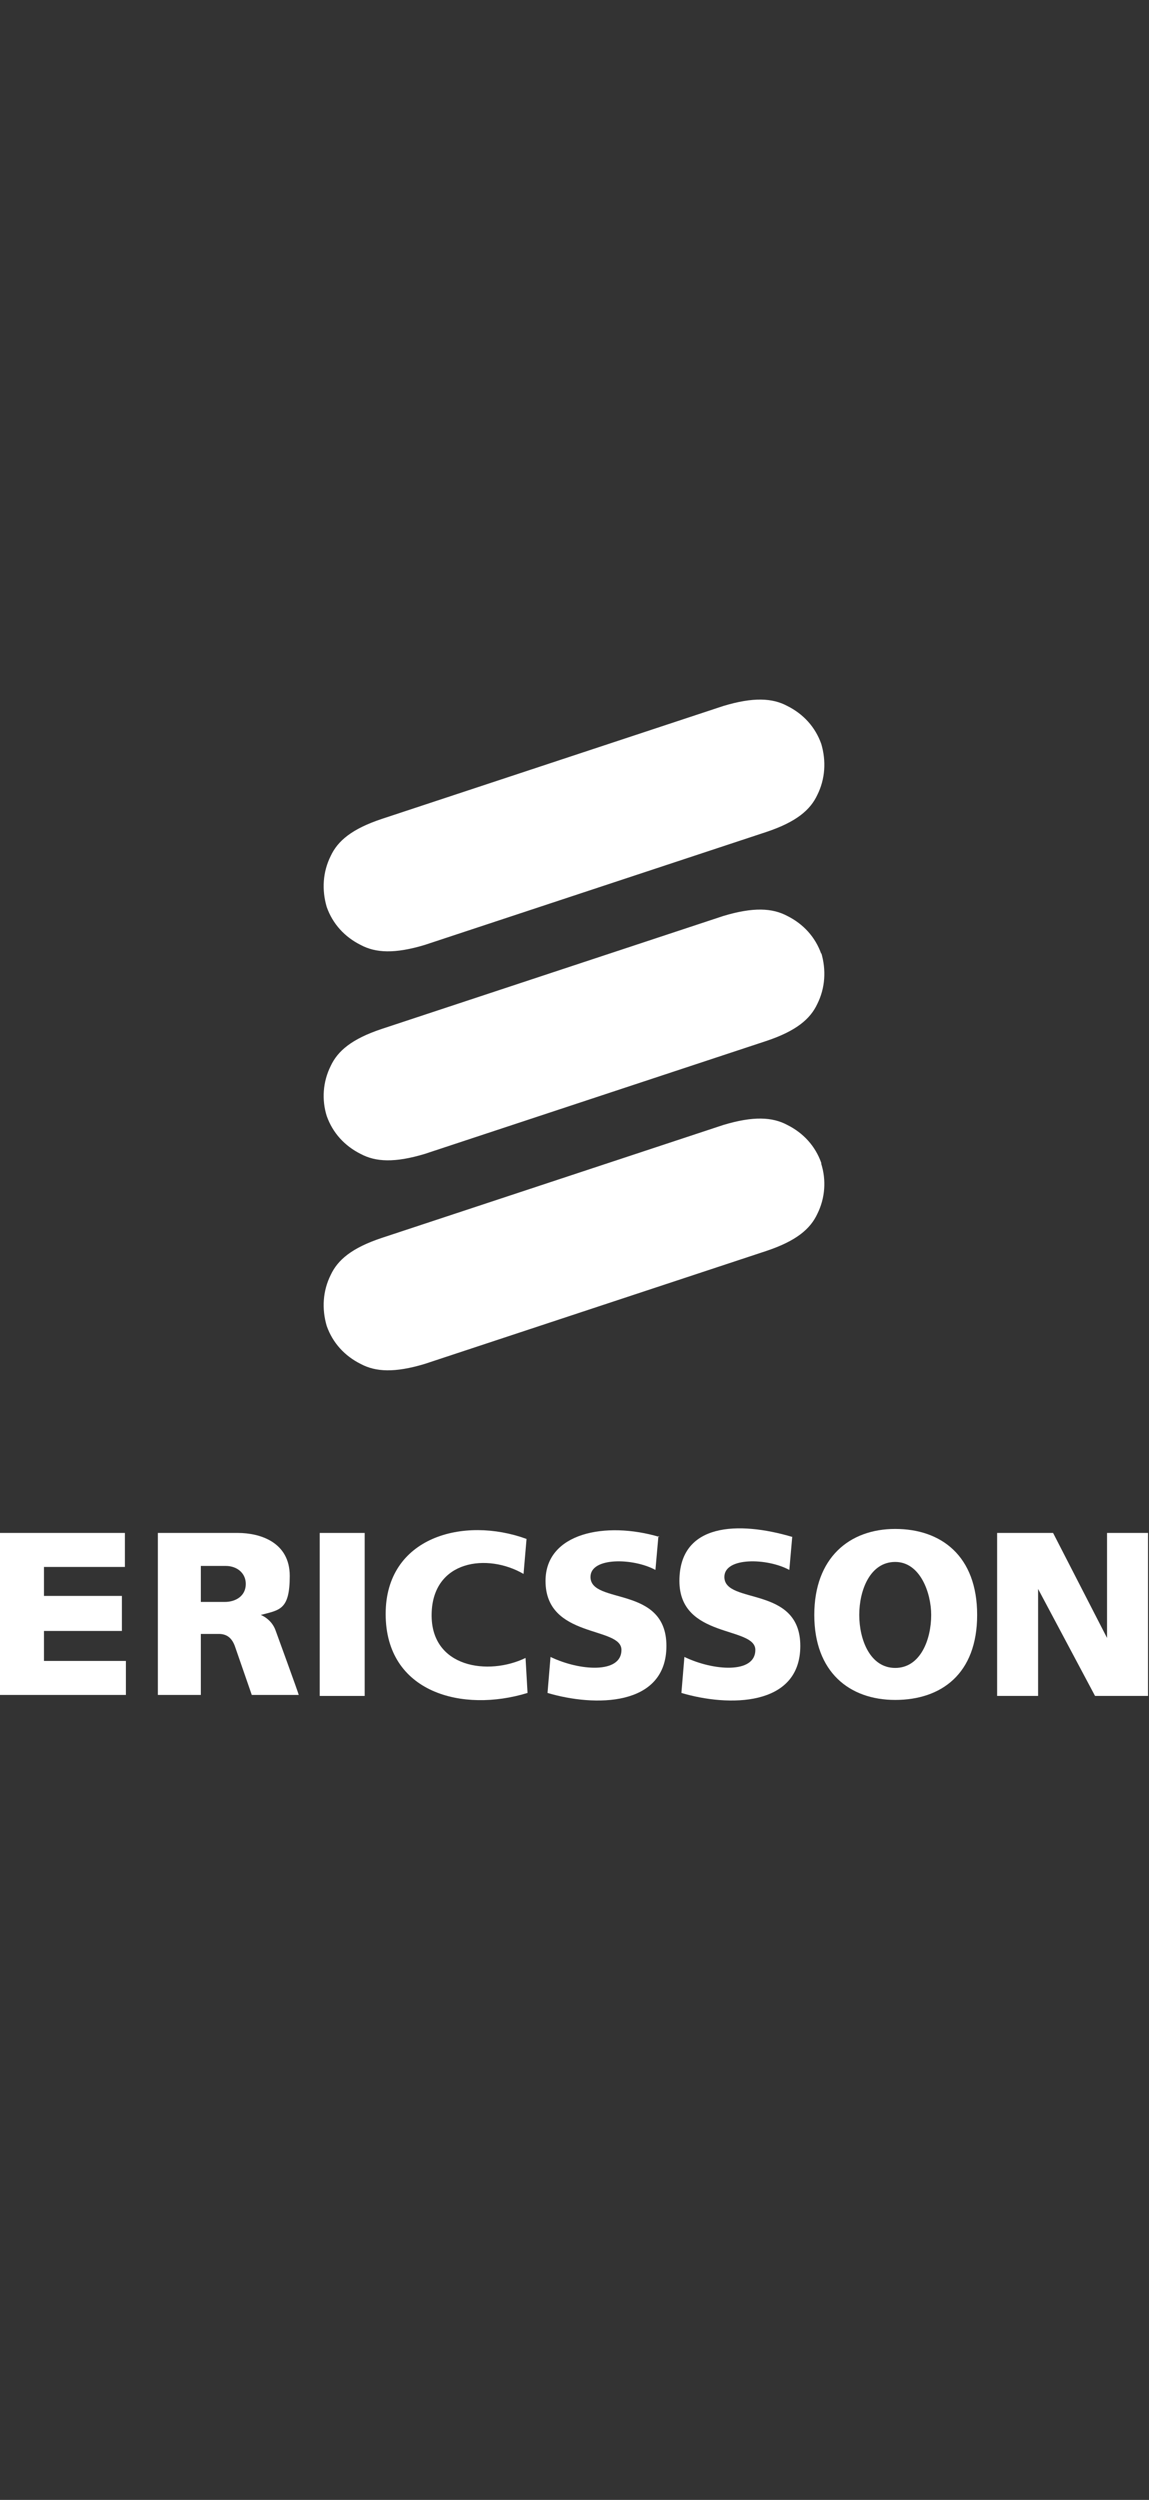 <?xml version="1.0" encoding="UTF-8"?>
<svg id="Layer_1" xmlns="http://www.w3.org/2000/svg" version="1.1" viewBox="0 0 115 250">
  <rect x="0" y="0" width="115" height="250" fill="#333333" stroke="none"/>
  <!-- Generator: Adobe Illustrator 29.7.1, SVG Export Plug-In . SVG Version: 2.1.1 Build 8)  -->
  <defs>
    <style>
      .st0 {
        fill: #fff;
      }
    </style>
  </defs>
  <path class="st0" d="M82.2,74.4c-.6-1.7-1.8-3-3.4-3.8-1.5-.8-3.4-.9-6.4,0l-34.2,11.3c-3,1-4.4,2.2-5.1,3.7-.8,1.6-.9,3.4-.4,5.1.6,1.7,1.8,3,3.4,3.8,1.5.8,3.4.9,6.4,0l34.2-11.3c3-1,4.4-2.2,5.1-3.7.8-1.6.9-3.4.4-5.1Z"/>
  <path class="st0" d="M82.2,95.4c-.6-1.7-1.8-3-3.4-3.8-1.5-.8-3.4-.9-6.4,0l-34.2,11.3c-3,1-4.4,2.2-5.1,3.7-.8,1.6-.9,3.4-.4,5,.6,1.7,1.8,3,3.4,3.8,1.5.8,3.4.9,6.4,0l34.2-11.3c3-1,4.4-2.2,5.1-3.7.8-1.6.9-3.4.4-5.1Z"/>
  <path class="st0" d="M82.2,116.3c-.6-1.7-1.8-3-3.4-3.8-1.5-.8-3.4-.9-6.4,0l-34.2,11.3c-3,1-4.4,2.2-5.1,3.7-.8,1.6-.9,3.4-.4,5.1.6,1.7,1.8,3,3.4,3.8,1.5.8,3.4.9,6.4,0l34.2-11.3c3-1,4.4-2.2,5.1-3.7.8-1.6.9-3.4.4-5Z"/>
  <path class="st0" d="M0,153.3h12.5v3.4H4.4v2.9h7.8v3.5h-7.8v3h8.2v3.4H0v-16.3Z"/>
  <path class="st0" d="M32,153.3h4.5v16.3h-4.5v-16.3Z"/>
  <path class="st0" d="M52.7,153.9l-.3,3.5c-3.6-2.1-9.1-1.4-9.2,4-.1,5.4,5.7,6.2,9.4,4.4l.2,3.5c-6.5,2-14.2,0-14.2-7.9,0-7.7,7.8-9.8,14.1-7.5Z"/>
  <path class="st0" d="M65.9,153.6l-.3,3.4c-2.2-1.2-6.5-1.3-6.5.7,0,2.8,7.6.8,7.6,6.9s-7.2,6.1-11.9,4.7l.3-3.6c2.9,1.4,7.1,1.7,7.1-.7s-7.6-1.1-7.6-6.9c0-4.8,6-6,11.4-4.4Z"/>
  <path class="st0" d="M79.3,153.6l-.3,3.4c-2.2-1.2-6.5-1.3-6.5.7,0,2.8,7.6.8,7.6,6.9s-7.2,6.1-11.9,4.7l.3-3.6c2.9,1.4,7.1,1.7,7.1-.7s-7.6-1.1-7.6-6.9,5.9-6,11.3-4.4Z"/>
  <path class="st0" d="M99.8,153.3h5.6l5.4,10.5v-10.5h4.1v16.3h-5.3l-5.7-10.7v10.7h-4.1v-16.3Z"/>
  <path class="st0" d="M89.6,152.9c4.6,0,8.2,2.7,8.2,8.6s-3.6,8.5-8.2,8.5-8.1-2.8-8.1-8.5,3.5-8.6,8.1-8.6ZM86,161.5c0,2.5,1.1,5.3,3.6,5.3,2.5,0,3.6-2.8,3.6-5.3,0-2.2-1.1-5.3-3.6-5.3s-3.6,2.8-3.6,5.3Z"/>
  <path class="st0" d="M20.1,160.2h2.4c1.1,0,2.1-.6,2.1-1.8,0-1.1-.9-1.8-2-1.8h-2.5v3.6ZM15.8,153.3h8c2.2,0,5.2.9,5.2,4.3s-1,3.4-2.9,3.9c0,0,1.1.4,1.5,1.6,0,0,2.3,6.3,2.3,6.4h-4.7l-1.7-4.9c-.3-.8-.8-1.2-1.6-1.2s-1.8,0-1.8,0v6.1h-4.3v-16.3Z"/>
</svg>